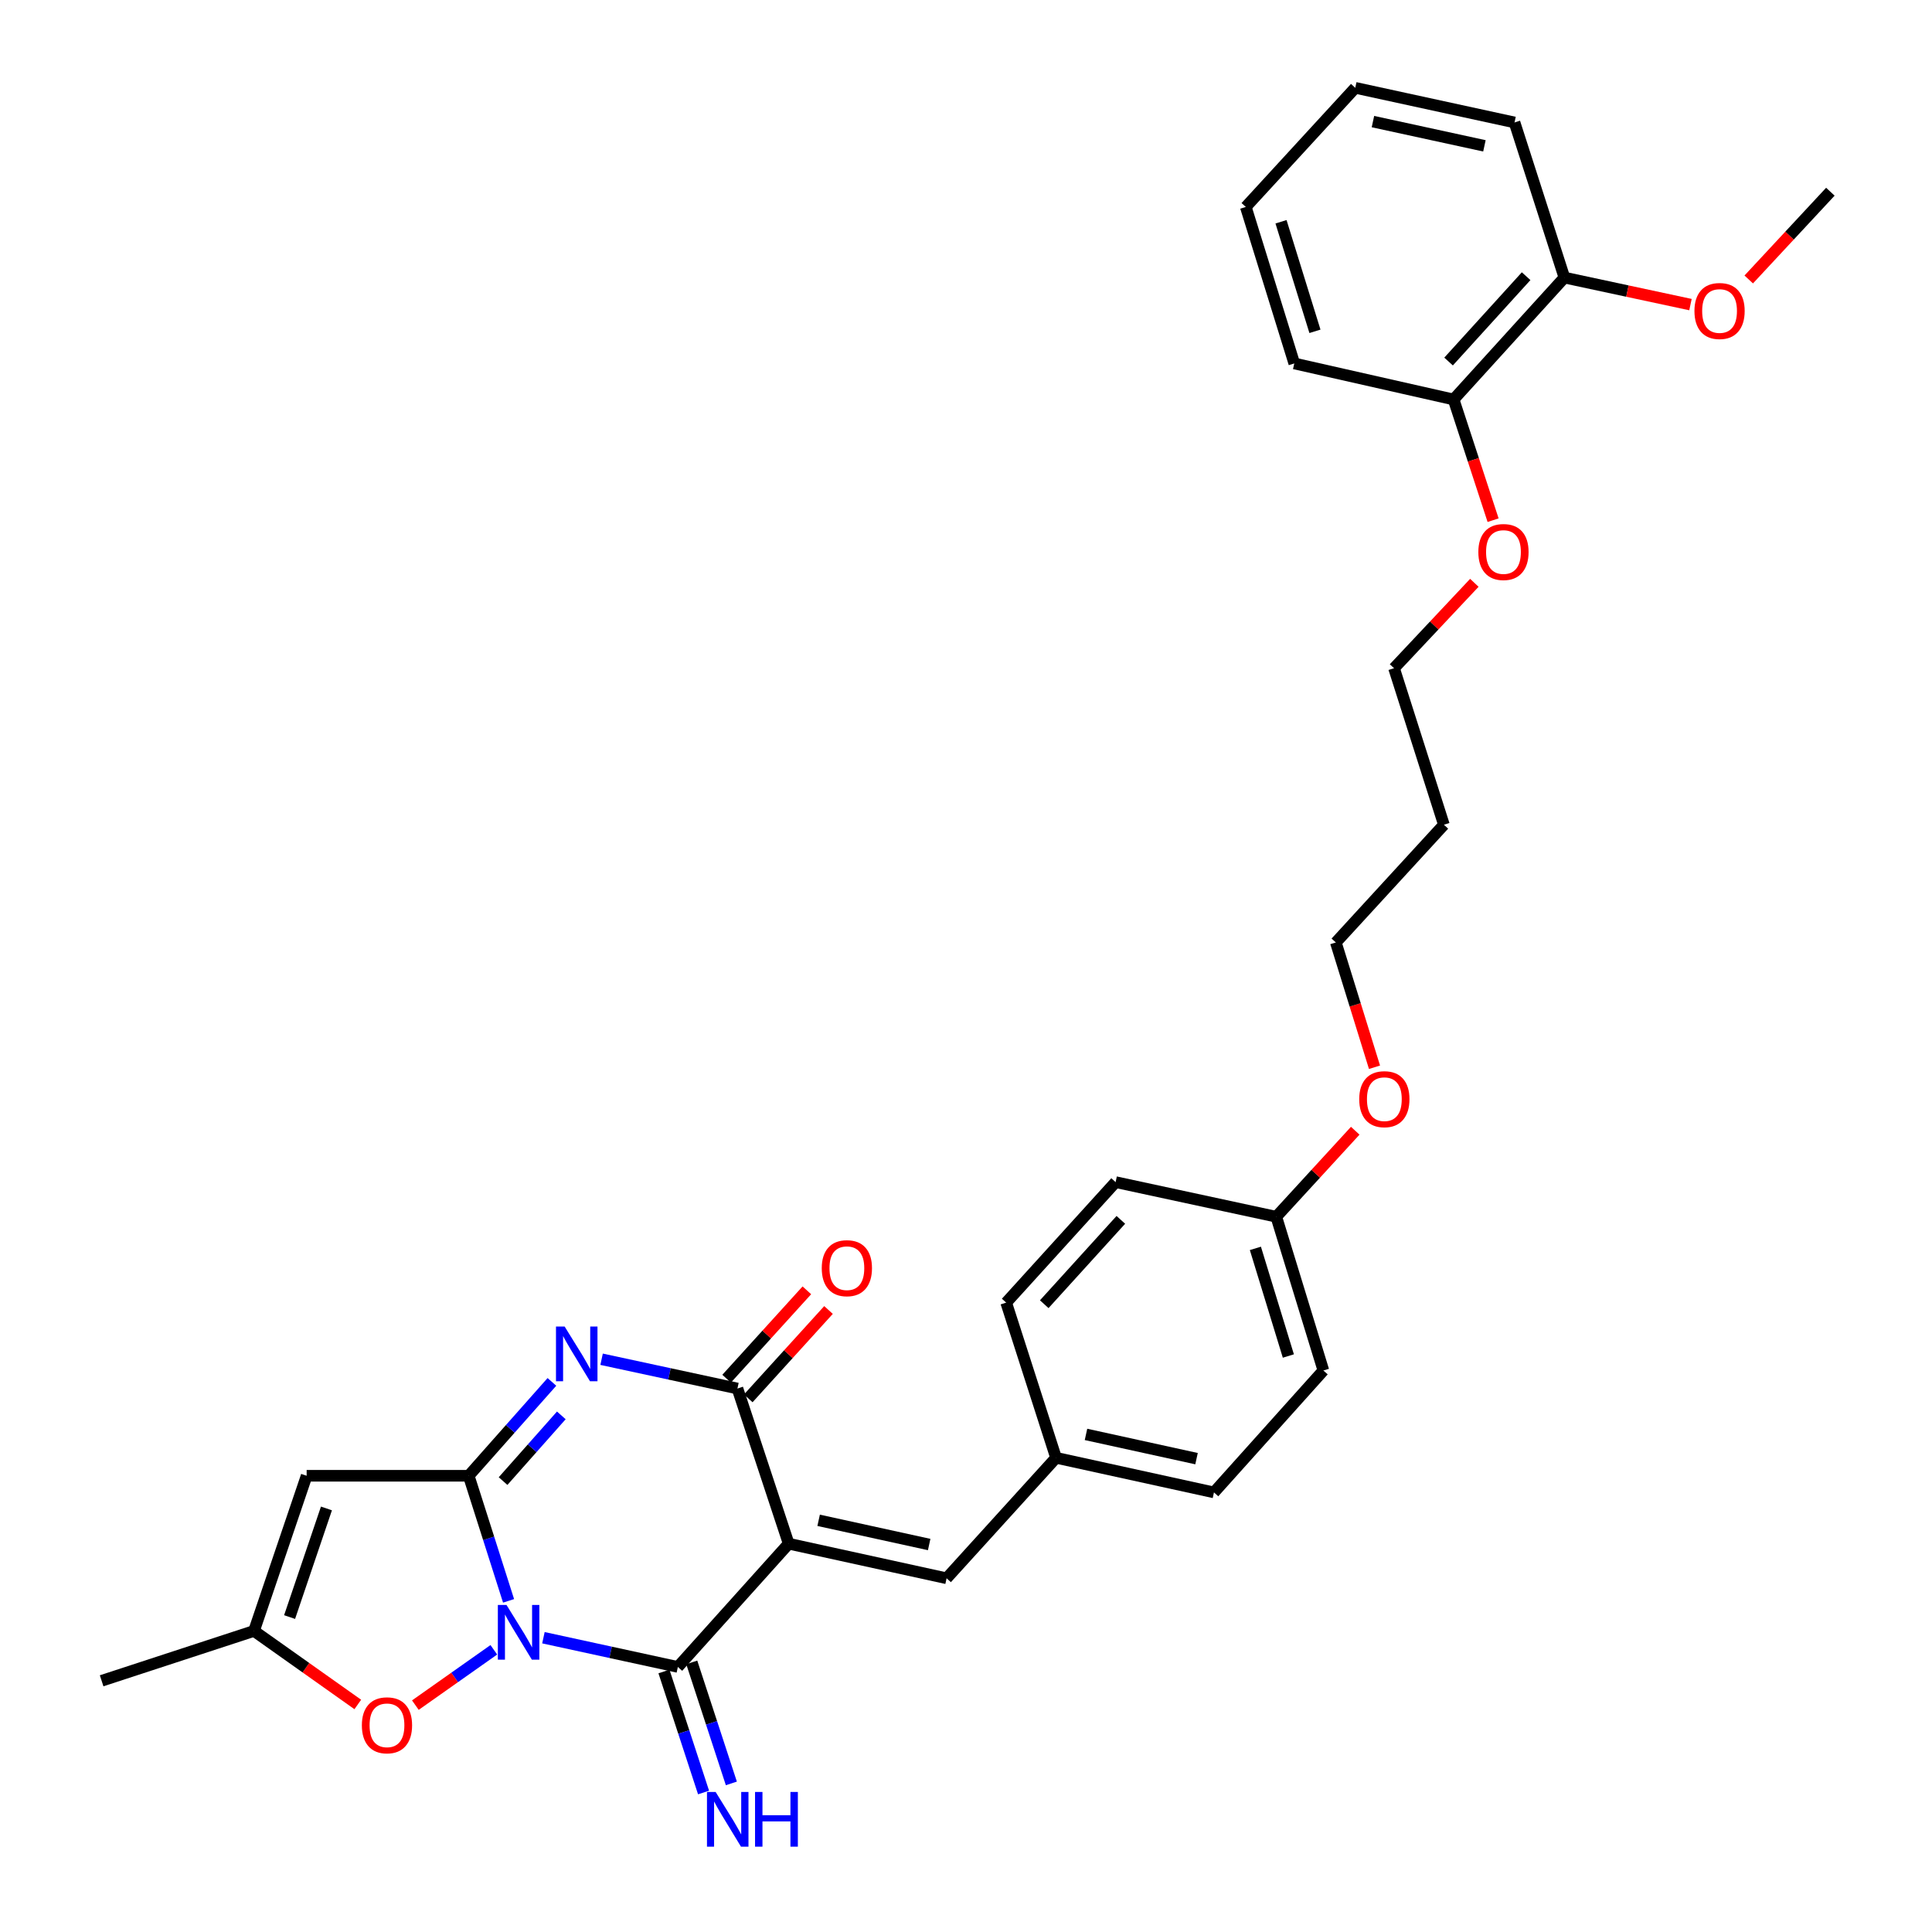 <?xml version='1.0' encoding='iso-8859-1'?>
<svg version='1.1' baseProfile='full'
              xmlns='http://www.w3.org/2000/svg'
                      xmlns:rdkit='http://www.rdkit.org/xml'
                      xmlns:xlink='http://www.w3.org/1999/xlink'
                  xml:space='preserve'
width='1000px' height='1000px' viewBox='0 0 1000 1000'>
<!-- END OF HEADER -->
<rect style='opacity:1.0;fill:#FFFFFF;stroke:none' width='1000' height='1000' x='0' y='0'> </rect>
<path class='bond-0' d='M 263.235,828.6 L 252.918,796.229' style='fill:none;fill-rule:evenodd;stroke:#0000FF;stroke-width:6px;stroke-linecap:butt;stroke-linejoin:miter;stroke-opacity:1' />
<path class='bond-0' d='M 252.918,796.229 L 242.6,763.857' style='fill:none;fill-rule:evenodd;stroke:#000000;stroke-width:6px;stroke-linecap:butt;stroke-linejoin:miter;stroke-opacity:1' />
<path class='bond-2' d='M 281.275,847.68 L 316.068,855.244' style='fill:none;fill-rule:evenodd;stroke:#0000FF;stroke-width:6px;stroke-linecap:butt;stroke-linejoin:miter;stroke-opacity:1' />
<path class='bond-2' d='M 316.068,855.244 L 350.86,862.808' style='fill:none;fill-rule:evenodd;stroke:#000000;stroke-width:6px;stroke-linecap:butt;stroke-linejoin:miter;stroke-opacity:1' />
<path class='bond-6' d='M 255.602,853.93 L 235.296,868.25' style='fill:none;fill-rule:evenodd;stroke:#0000FF;stroke-width:6px;stroke-linecap:butt;stroke-linejoin:miter;stroke-opacity:1' />
<path class='bond-6' d='M 235.296,868.25 L 214.99,882.571' style='fill:none;fill-rule:evenodd;stroke:#FF0000;stroke-width:6px;stroke-linecap:butt;stroke-linejoin:miter;stroke-opacity:1' />
<path class='bond-3' d='M 242.6,763.857 L 264.135,739.563' style='fill:none;fill-rule:evenodd;stroke:#000000;stroke-width:6px;stroke-linecap:butt;stroke-linejoin:miter;stroke-opacity:1' />
<path class='bond-3' d='M 264.135,739.563 L 285.669,715.269' style='fill:none;fill-rule:evenodd;stroke:#0000FF;stroke-width:6px;stroke-linecap:butt;stroke-linejoin:miter;stroke-opacity:1' />
<path class='bond-3' d='M 260.388,766.61 L 275.463,749.604' style='fill:none;fill-rule:evenodd;stroke:#000000;stroke-width:6px;stroke-linecap:butt;stroke-linejoin:miter;stroke-opacity:1' />
<path class='bond-3' d='M 275.463,749.604 L 290.537,732.598' style='fill:none;fill-rule:evenodd;stroke:#0000FF;stroke-width:6px;stroke-linecap:butt;stroke-linejoin:miter;stroke-opacity:1' />
<path class='bond-5' d='M 242.6,763.857 L 158.72,763.857' style='fill:none;fill-rule:evenodd;stroke:#000000;stroke-width:6px;stroke-linecap:butt;stroke-linejoin:miter;stroke-opacity:1' />
<path class='bond-1' d='M 408.223,799.011 L 350.86,862.808' style='fill:none;fill-rule:evenodd;stroke:#000000;stroke-width:6px;stroke-linecap:butt;stroke-linejoin:miter;stroke-opacity:1' />
<path class='bond-4' d='M 408.223,799.011 L 381.699,718.697' style='fill:none;fill-rule:evenodd;stroke:#000000;stroke-width:6px;stroke-linecap:butt;stroke-linejoin:miter;stroke-opacity:1' />
<path class='bond-7' d='M 408.223,799.011 L 489.959,816.915' style='fill:none;fill-rule:evenodd;stroke:#000000;stroke-width:6px;stroke-linecap:butt;stroke-linejoin:miter;stroke-opacity:1' />
<path class='bond-7' d='M 423.723,786.909 L 480.938,799.442' style='fill:none;fill-rule:evenodd;stroke:#000000;stroke-width:6px;stroke-linecap:butt;stroke-linejoin:miter;stroke-opacity:1' />
<path class='bond-9' d='M 343.666,865.162 L 353.915,896.478' style='fill:none;fill-rule:evenodd;stroke:#000000;stroke-width:6px;stroke-linecap:butt;stroke-linejoin:miter;stroke-opacity:1' />
<path class='bond-9' d='M 353.915,896.478 L 364.163,927.795' style='fill:none;fill-rule:evenodd;stroke:#0000FF;stroke-width:6px;stroke-linecap:butt;stroke-linejoin:miter;stroke-opacity:1' />
<path class='bond-9' d='M 358.053,860.454 L 368.302,891.77' style='fill:none;fill-rule:evenodd;stroke:#000000;stroke-width:6px;stroke-linecap:butt;stroke-linejoin:miter;stroke-opacity:1' />
<path class='bond-9' d='M 368.302,891.77 L 378.55,923.087' style='fill:none;fill-rule:evenodd;stroke:#0000FF;stroke-width:6px;stroke-linecap:butt;stroke-linejoin:miter;stroke-opacity:1' />
<path class='bond-32' d='M 311.384,703.547 L 346.541,711.122' style='fill:none;fill-rule:evenodd;stroke:#0000FF;stroke-width:6px;stroke-linecap:butt;stroke-linejoin:miter;stroke-opacity:1' />
<path class='bond-32' d='M 346.541,711.122 L 381.699,718.697' style='fill:none;fill-rule:evenodd;stroke:#000000;stroke-width:6px;stroke-linecap:butt;stroke-linejoin:miter;stroke-opacity:1' />
<path class='bond-10' d='M 387.302,723.785 L 408.069,700.918' style='fill:none;fill-rule:evenodd;stroke:#000000;stroke-width:6px;stroke-linecap:butt;stroke-linejoin:miter;stroke-opacity:1' />
<path class='bond-10' d='M 408.069,700.918 L 428.836,678.051' style='fill:none;fill-rule:evenodd;stroke:#FF0000;stroke-width:6px;stroke-linecap:butt;stroke-linejoin:miter;stroke-opacity:1' />
<path class='bond-10' d='M 376.096,713.608 L 396.863,690.741' style='fill:none;fill-rule:evenodd;stroke:#000000;stroke-width:6px;stroke-linecap:butt;stroke-linejoin:miter;stroke-opacity:1' />
<path class='bond-10' d='M 396.863,690.741 L 417.63,667.874' style='fill:none;fill-rule:evenodd;stroke:#FF0000;stroke-width:6px;stroke-linecap:butt;stroke-linejoin:miter;stroke-opacity:1' />
<path class='bond-31' d='M 158.72,763.857 L 131.472,844.171' style='fill:none;fill-rule:evenodd;stroke:#000000;stroke-width:6px;stroke-linecap:butt;stroke-linejoin:miter;stroke-opacity:1' />
<path class='bond-31' d='M 168.968,780.768 L 149.894,836.988' style='fill:none;fill-rule:evenodd;stroke:#000000;stroke-width:6px;stroke-linecap:butt;stroke-linejoin:miter;stroke-opacity:1' />
<path class='bond-8' d='M 185.19,882.228 L 158.331,863.2' style='fill:none;fill-rule:evenodd;stroke:#FF0000;stroke-width:6px;stroke-linecap:butt;stroke-linejoin:miter;stroke-opacity:1' />
<path class='bond-8' d='M 158.331,863.2 L 131.472,844.171' style='fill:none;fill-rule:evenodd;stroke:#000000;stroke-width:6px;stroke-linecap:butt;stroke-linejoin:miter;stroke-opacity:1' />
<path class='bond-13' d='M 489.959,816.915 L 546.607,754.548' style='fill:none;fill-rule:evenodd;stroke:#000000;stroke-width:6px;stroke-linecap:butt;stroke-linejoin:miter;stroke-opacity:1' />
<path class='bond-23' d='M 131.472,844.171 L 52.605,869.973' style='fill:none;fill-rule:evenodd;stroke:#000000;stroke-width:6px;stroke-linecap:butt;stroke-linejoin:miter;stroke-opacity:1' />
<path class='bond-11' d='M 809.726,143.673 L 752.38,206.772' style='fill:none;fill-rule:evenodd;stroke:#000000;stroke-width:6px;stroke-linecap:butt;stroke-linejoin:miter;stroke-opacity:1' />
<path class='bond-11' d='M 789.922,142.957 L 749.779,187.126' style='fill:none;fill-rule:evenodd;stroke:#000000;stroke-width:6px;stroke-linecap:butt;stroke-linejoin:miter;stroke-opacity:1' />
<path class='bond-20' d='M 809.726,143.673 L 842.357,150.667' style='fill:none;fill-rule:evenodd;stroke:#000000;stroke-width:6px;stroke-linecap:butt;stroke-linejoin:miter;stroke-opacity:1' />
<path class='bond-20' d='M 842.357,150.667 L 874.987,157.661' style='fill:none;fill-rule:evenodd;stroke:#FF0000;stroke-width:6px;stroke-linecap:butt;stroke-linejoin:miter;stroke-opacity:1' />
<path class='bond-26' d='M 809.726,143.673 L 783.916,63.384' style='fill:none;fill-rule:evenodd;stroke:#000000;stroke-width:6px;stroke-linecap:butt;stroke-linejoin:miter;stroke-opacity:1' />
<path class='bond-12' d='M 752.38,206.772 L 762.602,238.009' style='fill:none;fill-rule:evenodd;stroke:#000000;stroke-width:6px;stroke-linecap:butt;stroke-linejoin:miter;stroke-opacity:1' />
<path class='bond-12' d='M 762.602,238.009 L 772.824,269.245' style='fill:none;fill-rule:evenodd;stroke:#FF0000;stroke-width:6px;stroke-linecap:butt;stroke-linejoin:miter;stroke-opacity:1' />
<path class='bond-27' d='M 752.38,206.772 L 669.921,188.119' style='fill:none;fill-rule:evenodd;stroke:#000000;stroke-width:6px;stroke-linecap:butt;stroke-linejoin:miter;stroke-opacity:1' />
<path class='bond-15' d='M 546.607,754.548 L 628.343,772.469' style='fill:none;fill-rule:evenodd;stroke:#000000;stroke-width:6px;stroke-linecap:butt;stroke-linejoin:miter;stroke-opacity:1' />
<path class='bond-15' d='M 562.11,742.449 L 619.324,754.994' style='fill:none;fill-rule:evenodd;stroke:#000000;stroke-width:6px;stroke-linecap:butt;stroke-linejoin:miter;stroke-opacity:1' />
<path class='bond-16' d='M 546.607,754.548 L 520.798,674.234' style='fill:none;fill-rule:evenodd;stroke:#000000;stroke-width:6px;stroke-linecap:butt;stroke-linejoin:miter;stroke-opacity:1' />
<path class='bond-14' d='M 660.603,629.788 L 577.438,611.866' style='fill:none;fill-rule:evenodd;stroke:#000000;stroke-width:6px;stroke-linecap:butt;stroke-linejoin:miter;stroke-opacity:1' />
<path class='bond-22' d='M 660.603,629.788 L 681.036,607.527' style='fill:none;fill-rule:evenodd;stroke:#000000;stroke-width:6px;stroke-linecap:butt;stroke-linejoin:miter;stroke-opacity:1' />
<path class='bond-22' d='M 681.036,607.527 L 701.469,585.266' style='fill:none;fill-rule:evenodd;stroke:#FF0000;stroke-width:6px;stroke-linecap:butt;stroke-linejoin:miter;stroke-opacity:1' />
<path class='bond-33' d='M 660.603,629.788 L 684.983,709.37' style='fill:none;fill-rule:evenodd;stroke:#000000;stroke-width:6px;stroke-linecap:butt;stroke-linejoin:miter;stroke-opacity:1' />
<path class='bond-33' d='M 649.786,646.159 L 666.852,701.867' style='fill:none;fill-rule:evenodd;stroke:#000000;stroke-width:6px;stroke-linecap:butt;stroke-linejoin:miter;stroke-opacity:1' />
<path class='bond-18' d='M 628.343,772.469 L 684.983,709.37' style='fill:none;fill-rule:evenodd;stroke:#000000;stroke-width:6px;stroke-linecap:butt;stroke-linejoin:miter;stroke-opacity:1' />
<path class='bond-17' d='M 520.798,674.234 L 577.438,611.866' style='fill:none;fill-rule:evenodd;stroke:#000000;stroke-width:6px;stroke-linecap:butt;stroke-linejoin:miter;stroke-opacity:1' />
<path class='bond-17' d='M 540.5,675.056 L 580.148,631.398' style='fill:none;fill-rule:evenodd;stroke:#000000;stroke-width:6px;stroke-linecap:butt;stroke-linejoin:miter;stroke-opacity:1' />
<path class='bond-19' d='M 763.122,301.662 L 742.336,323.767' style='fill:none;fill-rule:evenodd;stroke:#FF0000;stroke-width:6px;stroke-linecap:butt;stroke-linejoin:miter;stroke-opacity:1' />
<path class='bond-19' d='M 742.336,323.767 L 721.549,345.871' style='fill:none;fill-rule:evenodd;stroke:#000000;stroke-width:6px;stroke-linecap:butt;stroke-linejoin:miter;stroke-opacity:1' />
<path class='bond-28' d='M 905.146,144.649 L 926.271,121.938' style='fill:none;fill-rule:evenodd;stroke:#FF0000;stroke-width:6px;stroke-linecap:butt;stroke-linejoin:miter;stroke-opacity:1' />
<path class='bond-28' d='M 926.271,121.938 L 947.396,99.227' style='fill:none;fill-rule:evenodd;stroke:#000000;stroke-width:6px;stroke-linecap:butt;stroke-linejoin:miter;stroke-opacity:1' />
<path class='bond-21' d='M 747.359,426.883 L 691.425,487.821' style='fill:none;fill-rule:evenodd;stroke:#000000;stroke-width:6px;stroke-linecap:butt;stroke-linejoin:miter;stroke-opacity:1' />
<path class='bond-24' d='M 747.359,426.883 L 721.549,345.871' style='fill:none;fill-rule:evenodd;stroke:#000000;stroke-width:6px;stroke-linecap:butt;stroke-linejoin:miter;stroke-opacity:1' />
<path class='bond-25' d='M 711.442,552.409 L 701.433,520.115' style='fill:none;fill-rule:evenodd;stroke:#FF0000;stroke-width:6px;stroke-linecap:butt;stroke-linejoin:miter;stroke-opacity:1' />
<path class='bond-25' d='M 701.433,520.115 L 691.425,487.821' style='fill:none;fill-rule:evenodd;stroke:#000000;stroke-width:6px;stroke-linecap:butt;stroke-linejoin:miter;stroke-opacity:1' />
<path class='bond-34' d='M 783.916,63.384 L 701.483,45.455' style='fill:none;fill-rule:evenodd;stroke:#000000;stroke-width:6px;stroke-linecap:butt;stroke-linejoin:miter;stroke-opacity:1' />
<path class='bond-34' d='M 768.334,75.487 L 710.631,62.936' style='fill:none;fill-rule:evenodd;stroke:#000000;stroke-width:6px;stroke-linecap:butt;stroke-linejoin:miter;stroke-opacity:1' />
<path class='bond-30' d='M 669.921,188.119 L 644.826,107.116' style='fill:none;fill-rule:evenodd;stroke:#000000;stroke-width:6px;stroke-linecap:butt;stroke-linejoin:miter;stroke-opacity:1' />
<path class='bond-30' d='M 680.616,171.489 L 663.05,114.786' style='fill:none;fill-rule:evenodd;stroke:#000000;stroke-width:6px;stroke-linecap:butt;stroke-linejoin:miter;stroke-opacity:1' />
<path class='bond-29' d='M 701.483,45.455 L 644.826,107.116' style='fill:none;fill-rule:evenodd;stroke:#000000;stroke-width:6px;stroke-linecap:butt;stroke-linejoin:miter;stroke-opacity:1' />
<path  class='atom-0' d='M 262.166 830.726
L 271.446 845.726
Q 272.366 847.206, 273.846 849.886
Q 275.326 852.566, 275.406 852.726
L 275.406 830.726
L 279.166 830.726
L 279.166 859.046
L 275.286 859.046
L 265.326 842.646
Q 264.166 840.726, 262.926 838.526
Q 261.726 836.326, 261.366 835.646
L 261.366 859.046
L 257.686 859.046
L 257.686 830.726
L 262.166 830.726
' fill='#0000FF'/>
<path  class='atom-4' d='M 292.257 686.615
L 301.537 701.615
Q 302.457 703.095, 303.937 705.775
Q 305.417 708.455, 305.497 708.615
L 305.497 686.615
L 309.257 686.615
L 309.257 714.935
L 305.377 714.935
L 295.417 698.535
Q 294.257 696.615, 293.017 694.415
Q 291.817 692.215, 291.457 691.535
L 291.457 714.935
L 287.777 714.935
L 287.777 686.615
L 292.257 686.615
' fill='#0000FF'/>
<path  class='atom-7' d='M 187.298 893.012
Q 187.298 886.212, 190.658 882.412
Q 194.018 878.612, 200.298 878.612
Q 206.578 878.612, 209.938 882.412
Q 213.298 886.212, 213.298 893.012
Q 213.298 899.892, 209.898 903.812
Q 206.498 907.692, 200.298 907.692
Q 194.058 907.692, 190.658 903.812
Q 187.298 899.932, 187.298 893.012
M 200.298 904.492
Q 204.618 904.492, 206.938 901.612
Q 209.298 898.692, 209.298 893.012
Q 209.298 887.452, 206.938 884.652
Q 204.618 881.812, 200.298 881.812
Q 195.978 881.812, 193.618 884.612
Q 191.298 887.412, 191.298 893.012
Q 191.298 898.732, 193.618 901.612
Q 195.978 904.492, 200.298 904.492
' fill='#FF0000'/>
<path  class='atom-10' d='M 370.41 927.515
L 379.69 942.515
Q 380.61 943.995, 382.09 946.675
Q 383.57 949.355, 383.65 949.515
L 383.65 927.515
L 387.41 927.515
L 387.41 955.835
L 383.53 955.835
L 373.57 939.435
Q 372.41 937.515, 371.17 935.315
Q 369.97 933.115, 369.61 932.435
L 369.61 955.835
L 365.93 955.835
L 365.93 927.515
L 370.41 927.515
' fill='#0000FF'/>
<path  class='atom-10' d='M 390.81 927.515
L 394.65 927.515
L 394.65 939.555
L 409.13 939.555
L 409.13 927.515
L 412.97 927.515
L 412.97 955.835
L 409.13 955.835
L 409.13 942.755
L 394.65 942.755
L 394.65 955.835
L 390.81 955.835
L 390.81 927.515
' fill='#0000FF'/>
<path  class='atom-11' d='M 425.339 656.409
Q 425.339 649.609, 428.699 645.809
Q 432.059 642.009, 438.339 642.009
Q 444.619 642.009, 447.979 645.809
Q 451.339 649.609, 451.339 656.409
Q 451.339 663.289, 447.939 667.209
Q 444.539 671.089, 438.339 671.089
Q 432.099 671.089, 428.699 667.209
Q 425.339 663.329, 425.339 656.409
M 438.339 667.889
Q 442.659 667.889, 444.979 665.009
Q 447.339 662.089, 447.339 656.409
Q 447.339 650.849, 444.979 648.049
Q 442.659 645.209, 438.339 645.209
Q 434.019 645.209, 431.659 648.009
Q 429.339 650.809, 429.339 656.409
Q 429.339 662.129, 431.659 665.009
Q 434.019 667.889, 438.339 667.889
' fill='#FF0000'/>
<path  class='atom-20' d='M 765.189 285.72
Q 765.189 278.92, 768.549 275.12
Q 771.909 271.32, 778.189 271.32
Q 784.469 271.32, 787.829 275.12
Q 791.189 278.92, 791.189 285.72
Q 791.189 292.6, 787.789 296.52
Q 784.389 300.4, 778.189 300.4
Q 771.949 300.4, 768.549 296.52
Q 765.189 292.64, 765.189 285.72
M 778.189 297.2
Q 782.509 297.2, 784.829 294.32
Q 787.189 291.4, 787.189 285.72
Q 787.189 280.16, 784.829 277.36
Q 782.509 274.52, 778.189 274.52
Q 773.869 274.52, 771.509 277.32
Q 769.189 280.12, 769.189 285.72
Q 769.189 291.44, 771.509 294.32
Q 773.869 297.2, 778.189 297.2
' fill='#FF0000'/>
<path  class='atom-21' d='M 877.04 160.968
Q 877.04 154.168, 880.4 150.368
Q 883.76 146.568, 890.04 146.568
Q 896.32 146.568, 899.68 150.368
Q 903.04 154.168, 903.04 160.968
Q 903.04 167.848, 899.64 171.768
Q 896.24 175.648, 890.04 175.648
Q 883.8 175.648, 880.4 171.768
Q 877.04 167.888, 877.04 160.968
M 890.04 172.448
Q 894.36 172.448, 896.68 169.568
Q 899.04 166.648, 899.04 160.968
Q 899.04 155.408, 896.68 152.608
Q 894.36 149.768, 890.04 149.768
Q 885.72 149.768, 883.36 152.568
Q 881.04 155.368, 881.04 160.968
Q 881.04 166.688, 883.36 169.568
Q 885.72 172.448, 890.04 172.448
' fill='#FF0000'/>
<path  class='atom-23' d='M 703.537 568.93
Q 703.537 562.13, 706.897 558.33
Q 710.257 554.53, 716.537 554.53
Q 722.817 554.53, 726.177 558.33
Q 729.537 562.13, 729.537 568.93
Q 729.537 575.81, 726.137 579.73
Q 722.737 583.61, 716.537 583.61
Q 710.297 583.61, 706.897 579.73
Q 703.537 575.85, 703.537 568.93
M 716.537 580.41
Q 720.857 580.41, 723.177 577.53
Q 725.537 574.61, 725.537 568.93
Q 725.537 563.37, 723.177 560.57
Q 720.857 557.73, 716.537 557.73
Q 712.217 557.73, 709.857 560.53
Q 707.537 563.33, 707.537 568.93
Q 707.537 574.65, 709.857 577.53
Q 712.217 580.41, 716.537 580.41
' fill='#FF0000'/>
</svg>
